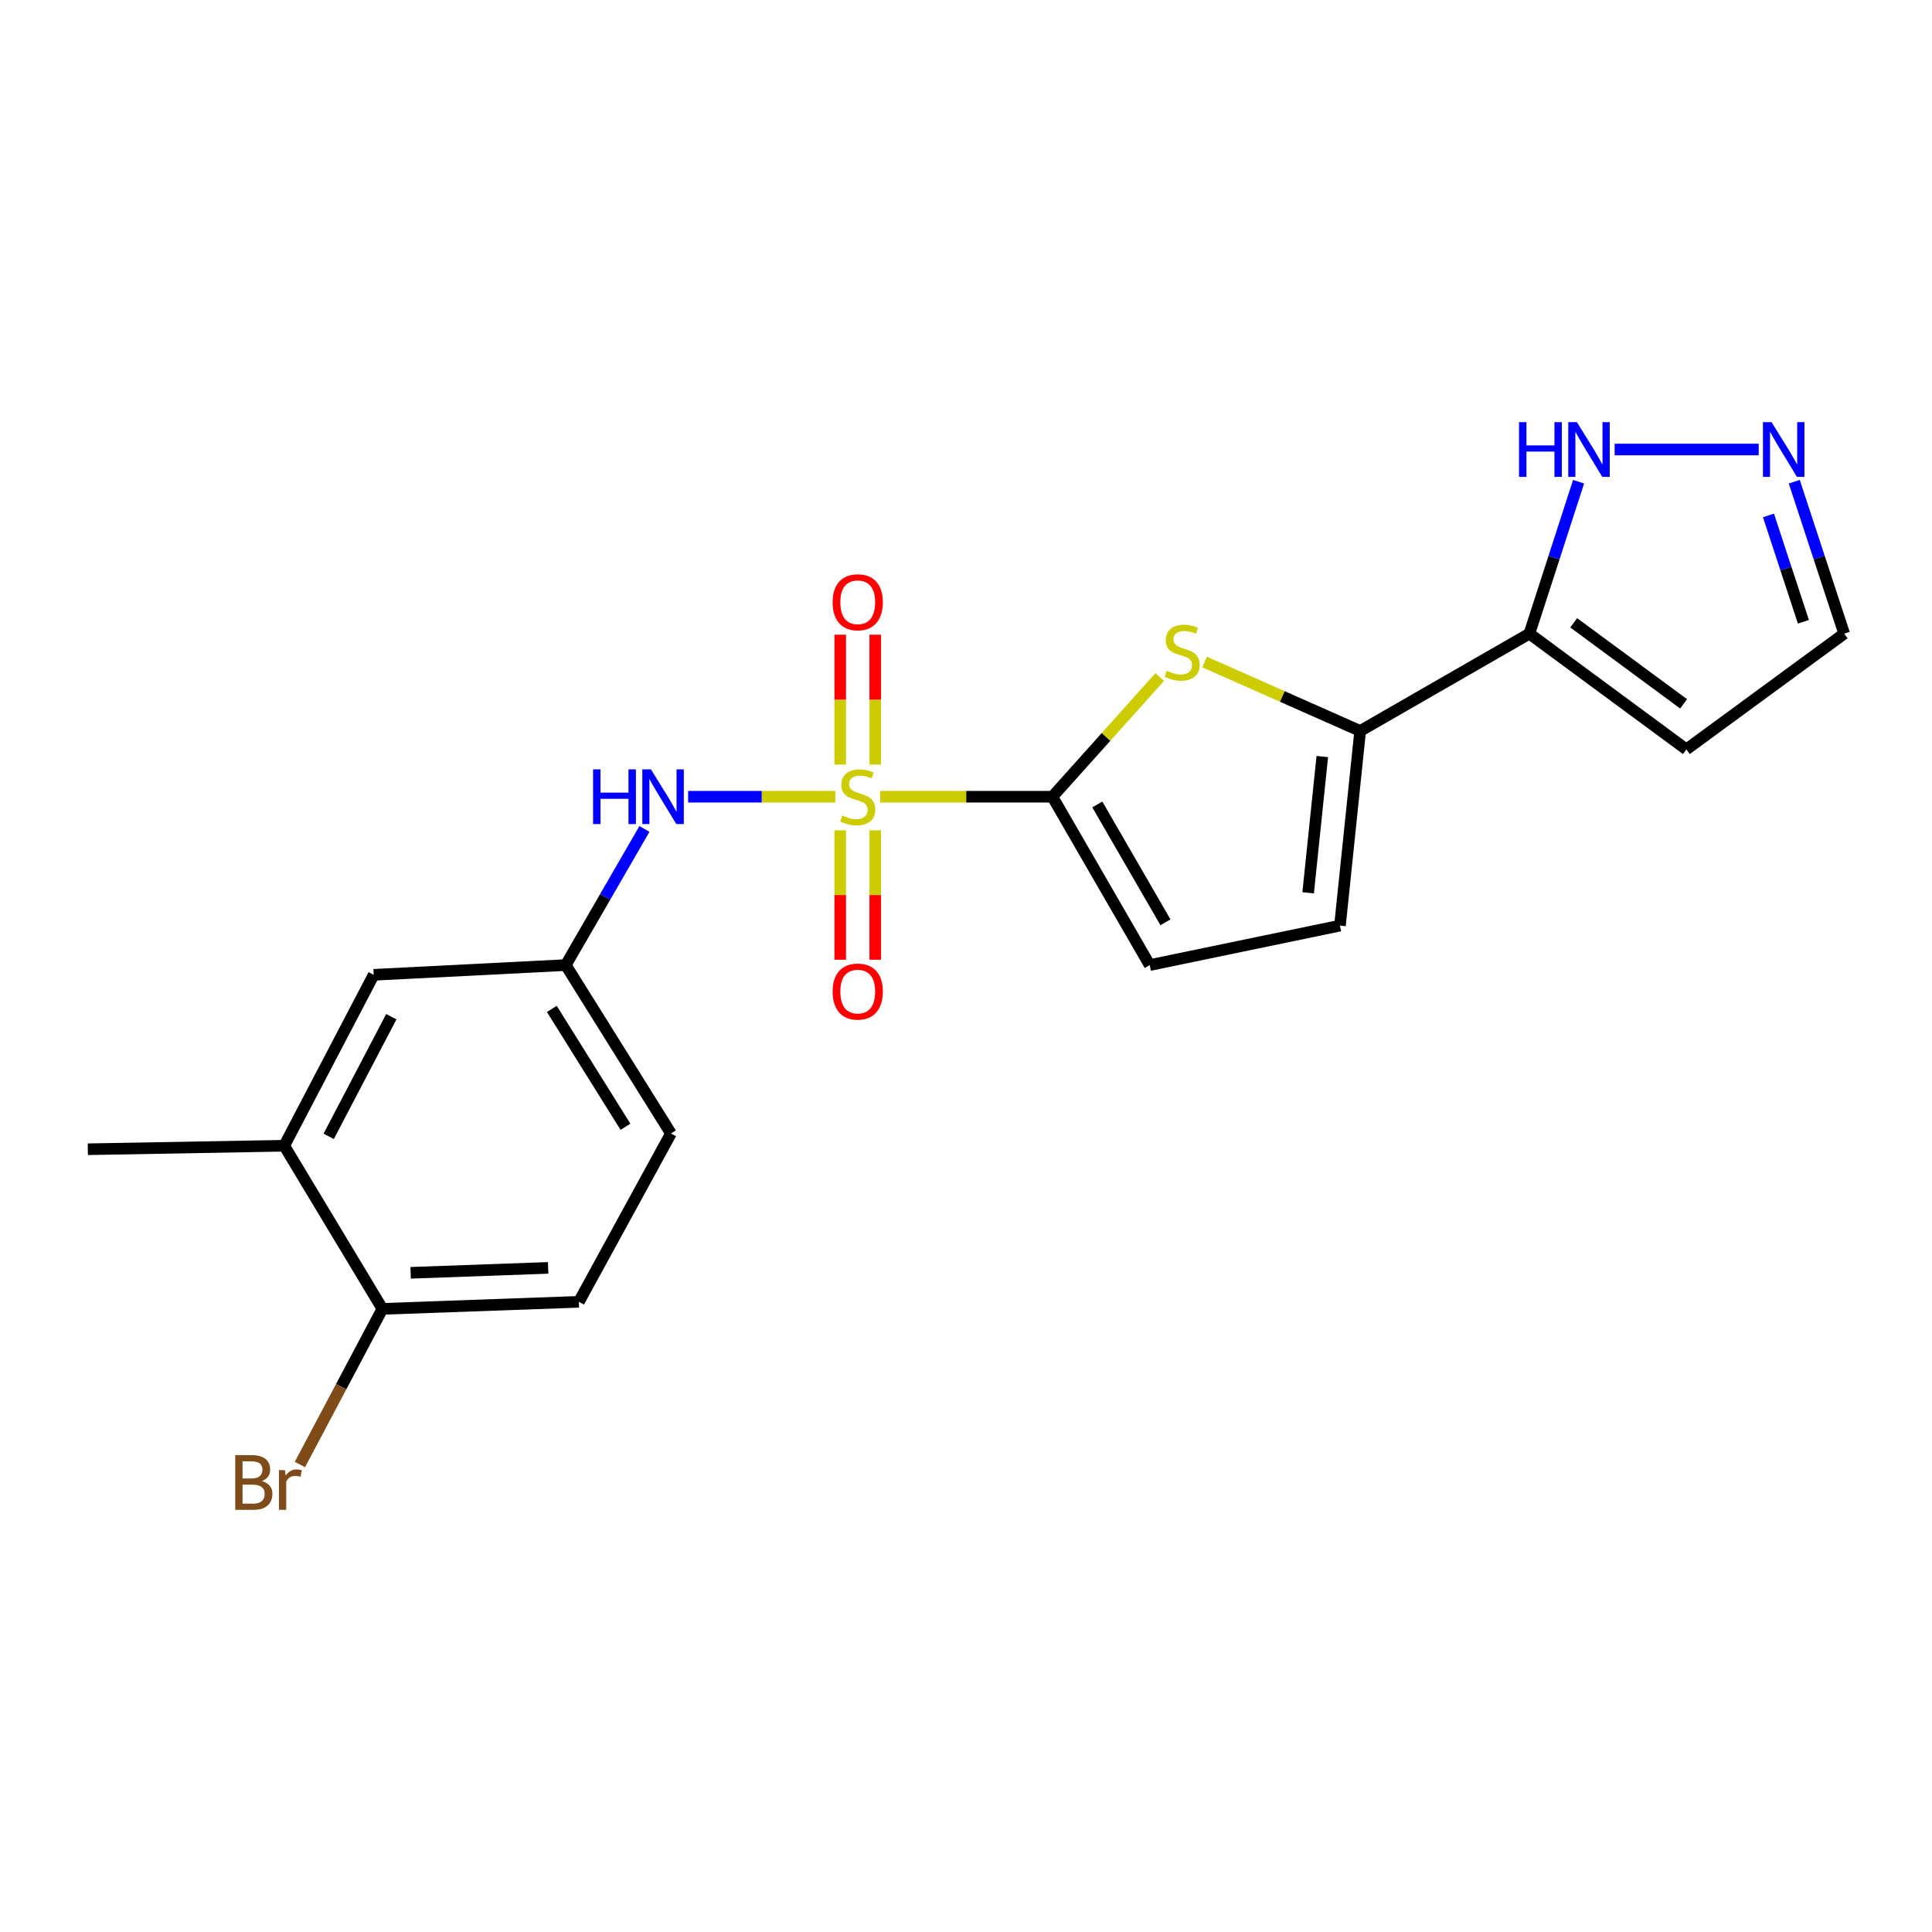 <?xml version='1.0' encoding='iso-8859-1'?>
<svg version='1.1' baseProfile='full'
              xmlns='http://www.w3.org/2000/svg'
                      xmlns:rdkit='http://www.rdkit.org/xml'
                      xmlns:xlink='http://www.w3.org/1999/xlink'
                  xml:space='preserve'
width='1000px' height='1000px' viewBox='0 0 1000 1000'>
<!-- END OF HEADER -->
<rect style='opacity:1.0;fill:#FFFFFF;stroke:none' width='1000' height='1000' x='0' y='0'> </rect>
<path class='bond-0' d='M 455.558,412.382 L 500.139,412.382' style='fill:none;fill-rule:evenodd;stroke:#CCCC00;stroke-width:6px;stroke-linecap:butt;stroke-linejoin:miter;stroke-opacity:1' />
<path class='bond-0' d='M 500.139,412.382 L 544.72,412.382' style='fill:none;fill-rule:evenodd;stroke:#000000;stroke-width:6px;stroke-linecap:butt;stroke-linejoin:miter;stroke-opacity:1' />
<path class='bond-4' d='M 432.36,412.382 L 394.263,412.382' style='fill:none;fill-rule:evenodd;stroke:#CCCC00;stroke-width:6px;stroke-linecap:butt;stroke-linejoin:miter;stroke-opacity:1' />
<path class='bond-4' d='M 394.263,412.382 L 356.166,412.382' style='fill:none;fill-rule:evenodd;stroke:#0000FF;stroke-width:6px;stroke-linecap:butt;stroke-linejoin:miter;stroke-opacity:1' />
<path class='bond-9' d='M 434.894,429.782 L 434.894,463.266' style='fill:none;fill-rule:evenodd;stroke:#CCCC00;stroke-width:6px;stroke-linecap:butt;stroke-linejoin:miter;stroke-opacity:1' />
<path class='bond-9' d='M 434.894,463.266 L 434.894,496.75' style='fill:none;fill-rule:evenodd;stroke:#FF0000;stroke-width:6px;stroke-linecap:butt;stroke-linejoin:miter;stroke-opacity:1' />
<path class='bond-9' d='M 453.024,429.782 L 453.024,463.266' style='fill:none;fill-rule:evenodd;stroke:#CCCC00;stroke-width:6px;stroke-linecap:butt;stroke-linejoin:miter;stroke-opacity:1' />
<path class='bond-9' d='M 453.024,463.266 L 453.024,496.75' style='fill:none;fill-rule:evenodd;stroke:#FF0000;stroke-width:6px;stroke-linecap:butt;stroke-linejoin:miter;stroke-opacity:1' />
<path class='bond-10' d='M 453.024,395.744 L 453.024,362.129' style='fill:none;fill-rule:evenodd;stroke:#CCCC00;stroke-width:6px;stroke-linecap:butt;stroke-linejoin:miter;stroke-opacity:1' />
<path class='bond-10' d='M 453.024,362.129 L 453.024,328.513' style='fill:none;fill-rule:evenodd;stroke:#FF0000;stroke-width:6px;stroke-linecap:butt;stroke-linejoin:miter;stroke-opacity:1' />
<path class='bond-10' d='M 434.894,395.744 L 434.894,362.129' style='fill:none;fill-rule:evenodd;stroke:#CCCC00;stroke-width:6px;stroke-linecap:butt;stroke-linejoin:miter;stroke-opacity:1' />
<path class='bond-10' d='M 434.894,362.129 L 434.894,328.513' style='fill:none;fill-rule:evenodd;stroke:#FF0000;stroke-width:6px;stroke-linecap:butt;stroke-linejoin:miter;stroke-opacity:1' />
<path class='bond-1' d='M 544.72,412.382 L 572.498,381.404' style='fill:none;fill-rule:evenodd;stroke:#000000;stroke-width:6px;stroke-linecap:butt;stroke-linejoin:miter;stroke-opacity:1' />
<path class='bond-1' d='M 572.498,381.404 L 600.277,350.426' style='fill:none;fill-rule:evenodd;stroke:#CCCC00;stroke-width:6px;stroke-linecap:butt;stroke-linejoin:miter;stroke-opacity:1' />
<path class='bond-5' d='M 544.72,412.382 L 595.091,499.527' style='fill:none;fill-rule:evenodd;stroke:#000000;stroke-width:6px;stroke-linecap:butt;stroke-linejoin:miter;stroke-opacity:1' />
<path class='bond-5' d='M 567.972,416.381 L 603.232,477.382' style='fill:none;fill-rule:evenodd;stroke:#000000;stroke-width:6px;stroke-linecap:butt;stroke-linejoin:miter;stroke-opacity:1' />
<path class='bond-2' d='M 623.471,342.639 L 663.746,360.494' style='fill:none;fill-rule:evenodd;stroke:#CCCC00;stroke-width:6px;stroke-linecap:butt;stroke-linejoin:miter;stroke-opacity:1' />
<path class='bond-2' d='M 663.746,360.494 L 704.021,378.349' style='fill:none;fill-rule:evenodd;stroke:#000000;stroke-width:6px;stroke-linecap:butt;stroke-linejoin:miter;stroke-opacity:1' />
<path class='bond-3' d='M 704.021,378.349 L 791.609,327.978' style='fill:none;fill-rule:evenodd;stroke:#000000;stroke-width:6px;stroke-linecap:butt;stroke-linejoin:miter;stroke-opacity:1' />
<path class='bond-21' d='M 704.021,378.349 L 693.556,479.1' style='fill:none;fill-rule:evenodd;stroke:#000000;stroke-width:6px;stroke-linecap:butt;stroke-linejoin:miter;stroke-opacity:1' />
<path class='bond-21' d='M 684.419,391.588 L 677.093,462.115' style='fill:none;fill-rule:evenodd;stroke:#000000;stroke-width:6px;stroke-linecap:butt;stroke-linejoin:miter;stroke-opacity:1' />
<path class='bond-7' d='M 791.609,327.978 L 804.341,288.654' style='fill:none;fill-rule:evenodd;stroke:#000000;stroke-width:6px;stroke-linecap:butt;stroke-linejoin:miter;stroke-opacity:1' />
<path class='bond-7' d='M 804.341,288.654 L 817.074,249.33' style='fill:none;fill-rule:evenodd;stroke:#0000FF;stroke-width:6px;stroke-linecap:butt;stroke-linejoin:miter;stroke-opacity:1' />
<path class='bond-11' d='M 791.609,327.978 L 872.86,387.887' style='fill:none;fill-rule:evenodd;stroke:#000000;stroke-width:6px;stroke-linecap:butt;stroke-linejoin:miter;stroke-opacity:1' />
<path class='bond-11' d='M 814.555,322.372 L 871.432,364.309' style='fill:none;fill-rule:evenodd;stroke:#000000;stroke-width:6px;stroke-linecap:butt;stroke-linejoin:miter;stroke-opacity:1' />
<path class='bond-13' d='M 333.558,429.059 L 313.192,464.293' style='fill:none;fill-rule:evenodd;stroke:#0000FF;stroke-width:6px;stroke-linecap:butt;stroke-linejoin:miter;stroke-opacity:1' />
<path class='bond-13' d='M 313.192,464.293 L 292.826,499.527' style='fill:none;fill-rule:evenodd;stroke:#000000;stroke-width:6px;stroke-linecap:butt;stroke-linejoin:miter;stroke-opacity:1' />
<path class='bond-6' d='M 595.091,499.527 L 693.556,479.1' style='fill:none;fill-rule:evenodd;stroke:#000000;stroke-width:6px;stroke-linecap:butt;stroke-linejoin:miter;stroke-opacity:1' />
<path class='bond-8' d='M 835.729,232.665 L 910.304,232.665' style='fill:none;fill-rule:evenodd;stroke:#0000FF;stroke-width:6px;stroke-linecap:butt;stroke-linejoin:miter;stroke-opacity:1' />
<path class='bond-23' d='M 928.707,249.333 L 941.626,288.656' style='fill:none;fill-rule:evenodd;stroke:#0000FF;stroke-width:6px;stroke-linecap:butt;stroke-linejoin:miter;stroke-opacity:1' />
<path class='bond-23' d='M 941.626,288.656 L 954.545,327.978' style='fill:none;fill-rule:evenodd;stroke:#000000;stroke-width:6px;stroke-linecap:butt;stroke-linejoin:miter;stroke-opacity:1' />
<path class='bond-23' d='M 915.359,266.789 L 924.402,294.315' style='fill:none;fill-rule:evenodd;stroke:#0000FF;stroke-width:6px;stroke-linecap:butt;stroke-linejoin:miter;stroke-opacity:1' />
<path class='bond-23' d='M 924.402,294.315 L 933.446,321.84' style='fill:none;fill-rule:evenodd;stroke:#000000;stroke-width:6px;stroke-linecap:butt;stroke-linejoin:miter;stroke-opacity:1' />
<path class='bond-16' d='M 872.86,387.887 L 954.545,327.978' style='fill:none;fill-rule:evenodd;stroke:#000000;stroke-width:6px;stroke-linecap:butt;stroke-linejoin:miter;stroke-opacity:1' />
<path class='bond-12' d='M 147.123,593.036 L 193.424,504.563' style='fill:none;fill-rule:evenodd;stroke:#000000;stroke-width:6px;stroke-linecap:butt;stroke-linejoin:miter;stroke-opacity:1' />
<path class='bond-12' d='M 170.131,588.172 L 202.542,526.24' style='fill:none;fill-rule:evenodd;stroke:#000000;stroke-width:6px;stroke-linecap:butt;stroke-linejoin:miter;stroke-opacity:1' />
<path class='bond-20' d='M 147.123,593.036 L 45.455,594.849' style='fill:none;fill-rule:evenodd;stroke:#000000;stroke-width:6px;stroke-linecap:butt;stroke-linejoin:miter;stroke-opacity:1' />
<path class='bond-22' d='M 147.123,593.036 L 197.937,677.471' style='fill:none;fill-rule:evenodd;stroke:#000000;stroke-width:6px;stroke-linecap:butt;stroke-linejoin:miter;stroke-opacity:1' />
<path class='bond-15' d='M 292.826,499.527 L 193.424,504.563' style='fill:none;fill-rule:evenodd;stroke:#000000;stroke-width:6px;stroke-linecap:butt;stroke-linejoin:miter;stroke-opacity:1' />
<path class='bond-18' d='M 292.826,499.527 L 347.286,586.681' style='fill:none;fill-rule:evenodd;stroke:#000000;stroke-width:6px;stroke-linecap:butt;stroke-linejoin:miter;stroke-opacity:1' />
<path class='bond-18' d='M 285.62,522.207 L 323.742,583.215' style='fill:none;fill-rule:evenodd;stroke:#000000;stroke-width:6px;stroke-linecap:butt;stroke-linejoin:miter;stroke-opacity:1' />
<path class='bond-14' d='M 197.937,677.471 L 299.625,673.825' style='fill:none;fill-rule:evenodd;stroke:#000000;stroke-width:6px;stroke-linecap:butt;stroke-linejoin:miter;stroke-opacity:1' />
<path class='bond-14' d='M 212.54,658.806 L 283.722,656.254' style='fill:none;fill-rule:evenodd;stroke:#000000;stroke-width:6px;stroke-linecap:butt;stroke-linejoin:miter;stroke-opacity:1' />
<path class='bond-19' d='M 197.937,677.471 L 176.582,717.751' style='fill:none;fill-rule:evenodd;stroke:#000000;stroke-width:6px;stroke-linecap:butt;stroke-linejoin:miter;stroke-opacity:1' />
<path class='bond-19' d='M 176.582,717.751 L 155.227,758.032' style='fill:none;fill-rule:evenodd;stroke:#7F4C19;stroke-width:6px;stroke-linecap:butt;stroke-linejoin:miter;stroke-opacity:1' />
<path class='bond-17' d='M 299.625,673.825 L 347.286,586.681' style='fill:none;fill-rule:evenodd;stroke:#000000;stroke-width:6px;stroke-linecap:butt;stroke-linejoin:miter;stroke-opacity:1' />
<path  class='atom-0' d='M 435.959 422.102
Q 436.279 422.222, 437.599 422.782
Q 438.919 423.342, 440.359 423.702
Q 441.839 424.022, 443.279 424.022
Q 445.959 424.022, 447.519 422.742
Q 449.079 421.422, 449.079 419.142
Q 449.079 417.582, 448.279 416.622
Q 447.519 415.662, 446.319 415.142
Q 445.119 414.622, 443.119 414.022
Q 440.599 413.262, 439.079 412.542
Q 437.599 411.822, 436.519 410.302
Q 435.479 408.782, 435.479 406.222
Q 435.479 402.662, 437.879 400.462
Q 440.319 398.262, 445.119 398.262
Q 448.399 398.262, 452.119 399.822
L 451.199 402.902
Q 447.799 401.502, 445.239 401.502
Q 442.479 401.502, 440.959 402.662
Q 439.439 403.782, 439.479 405.742
Q 439.479 407.262, 440.239 408.182
Q 441.039 409.102, 442.159 409.622
Q 443.319 410.142, 445.239 410.742
Q 447.799 411.542, 449.319 412.342
Q 450.839 413.142, 451.919 414.782
Q 453.039 416.382, 453.039 419.142
Q 453.039 423.062, 450.399 425.182
Q 447.799 427.262, 443.439 427.262
Q 440.919 427.262, 438.999 426.702
Q 437.119 426.182, 434.879 425.262
L 435.959 422.102
' fill='#CCCC00'/>
<path  class='atom-2' d='M 603.871 347.216
Q 604.191 347.336, 605.511 347.896
Q 606.831 348.456, 608.271 348.816
Q 609.751 349.136, 611.191 349.136
Q 613.871 349.136, 615.431 347.856
Q 616.991 346.536, 616.991 344.256
Q 616.991 342.696, 616.191 341.736
Q 615.431 340.776, 614.231 340.256
Q 613.031 339.736, 611.031 339.136
Q 608.511 338.376, 606.991 337.656
Q 605.511 336.936, 604.431 335.416
Q 603.391 333.896, 603.391 331.336
Q 603.391 327.776, 605.791 325.576
Q 608.231 323.376, 613.031 323.376
Q 616.311 323.376, 620.031 324.936
L 619.111 328.016
Q 615.711 326.616, 613.151 326.616
Q 610.391 326.616, 608.871 327.776
Q 607.351 328.896, 607.391 330.856
Q 607.391 332.376, 608.151 333.296
Q 608.951 334.216, 610.071 334.736
Q 611.231 335.256, 613.151 335.856
Q 615.711 336.656, 617.231 337.456
Q 618.751 338.256, 619.831 339.896
Q 620.951 341.496, 620.951 344.256
Q 620.951 348.176, 618.311 350.296
Q 615.711 352.376, 611.351 352.376
Q 608.831 352.376, 606.911 351.816
Q 605.031 351.296, 602.791 350.376
L 603.871 347.216
' fill='#CCCC00'/>
<path  class='atom-5' d='M 306.977 398.222
L 310.817 398.222
L 310.817 410.262
L 325.297 410.262
L 325.297 398.222
L 329.137 398.222
L 329.137 426.542
L 325.297 426.542
L 325.297 413.462
L 310.817 413.462
L 310.817 426.542
L 306.977 426.542
L 306.977 398.222
' fill='#0000FF'/>
<path  class='atom-5' d='M 336.937 398.222
L 346.217 413.222
Q 347.137 414.702, 348.617 417.382
Q 350.097 420.062, 350.177 420.222
L 350.177 398.222
L 353.937 398.222
L 353.937 426.542
L 350.057 426.542
L 340.097 410.142
Q 338.937 408.222, 337.697 406.022
Q 336.497 403.822, 336.137 403.142
L 336.137 426.542
L 332.457 426.542
L 332.457 398.222
L 336.937 398.222
' fill='#0000FF'/>
<path  class='atom-8' d='M 786.25 218.505
L 790.09 218.505
L 790.09 230.545
L 804.57 230.545
L 804.57 218.505
L 808.41 218.505
L 808.41 246.825
L 804.57 246.825
L 804.57 233.745
L 790.09 233.745
L 790.09 246.825
L 786.25 246.825
L 786.25 218.505
' fill='#0000FF'/>
<path  class='atom-8' d='M 816.21 218.505
L 825.49 233.505
Q 826.41 234.985, 827.89 237.665
Q 829.37 240.345, 829.45 240.505
L 829.45 218.505
L 833.21 218.505
L 833.21 246.825
L 829.33 246.825
L 819.37 230.425
Q 818.21 228.505, 816.97 226.305
Q 815.77 224.105, 815.41 223.425
L 815.41 246.825
L 811.73 246.825
L 811.73 218.505
L 816.21 218.505
' fill='#0000FF'/>
<path  class='atom-9' d='M 916.971 218.505
L 926.251 233.505
Q 927.171 234.985, 928.651 237.665
Q 930.131 240.345, 930.211 240.505
L 930.211 218.505
L 933.971 218.505
L 933.971 246.825
L 930.091 246.825
L 920.131 230.425
Q 918.971 228.505, 917.731 226.305
Q 916.531 224.105, 916.171 223.425
L 916.171 246.825
L 912.491 246.825
L 912.491 218.505
L 916.971 218.505
' fill='#0000FF'/>
<path  class='atom-10' d='M 430.959 513.234
Q 430.959 506.434, 434.319 502.634
Q 437.679 498.834, 443.959 498.834
Q 450.239 498.834, 453.599 502.634
Q 456.959 506.434, 456.959 513.234
Q 456.959 520.114, 453.559 524.034
Q 450.159 527.914, 443.959 527.914
Q 437.719 527.914, 434.319 524.034
Q 430.959 520.154, 430.959 513.234
M 443.959 524.714
Q 448.279 524.714, 450.599 521.834
Q 452.959 518.914, 452.959 513.234
Q 452.959 507.674, 450.599 504.874
Q 448.279 502.034, 443.959 502.034
Q 439.639 502.034, 437.279 504.834
Q 434.959 507.634, 434.959 513.234
Q 434.959 518.954, 437.279 521.834
Q 439.639 524.714, 443.959 524.714
' fill='#FF0000'/>
<path  class='atom-11' d='M 430.959 311.731
Q 430.959 304.931, 434.319 301.131
Q 437.679 297.331, 443.959 297.331
Q 450.239 297.331, 453.599 301.131
Q 456.959 304.931, 456.959 311.731
Q 456.959 318.611, 453.559 322.531
Q 450.159 326.411, 443.959 326.411
Q 437.719 326.411, 434.319 322.531
Q 430.959 318.651, 430.959 311.731
M 443.959 323.211
Q 448.279 323.211, 450.599 320.331
Q 452.959 317.411, 452.959 311.731
Q 452.959 306.171, 450.599 303.371
Q 448.279 300.531, 443.959 300.531
Q 439.639 300.531, 437.279 303.331
Q 434.959 306.131, 434.959 311.731
Q 434.959 317.451, 437.279 320.331
Q 439.639 323.211, 443.959 323.211
' fill='#FF0000'/>
<path  class='atom-20' d='M 135.515 766.615
Q 138.235 767.375, 139.595 769.055
Q 140.995 770.695, 140.995 773.135
Q 140.995 777.055, 138.475 779.295
Q 135.995 781.495, 131.275 781.495
L 121.755 781.495
L 121.755 753.175
L 130.115 753.175
Q 134.955 753.175, 137.395 755.135
Q 139.835 757.095, 139.835 760.695
Q 139.835 764.975, 135.515 766.615
M 125.555 756.375
L 125.555 765.255
L 130.115 765.255
Q 132.915 765.255, 134.355 764.135
Q 135.835 762.975, 135.835 760.695
Q 135.835 756.375, 130.115 756.375
L 125.555 756.375
M 131.275 778.295
Q 134.035 778.295, 135.515 776.975
Q 136.995 775.655, 136.995 773.135
Q 136.995 770.815, 135.355 769.655
Q 133.755 768.455, 130.675 768.455
L 125.555 768.455
L 125.555 778.295
L 131.275 778.295
' fill='#7F4C19'/>
<path  class='atom-20' d='M 147.435 760.935
L 147.875 763.775
Q 150.035 760.575, 153.555 760.575
Q 154.675 760.575, 156.195 760.975
L 155.595 764.335
Q 153.875 763.935, 152.915 763.935
Q 151.235 763.935, 150.115 764.615
Q 149.035 765.255, 148.155 766.815
L 148.155 781.495
L 144.395 781.495
L 144.395 760.935
L 147.435 760.935
' fill='#7F4C19'/>
</svg>
